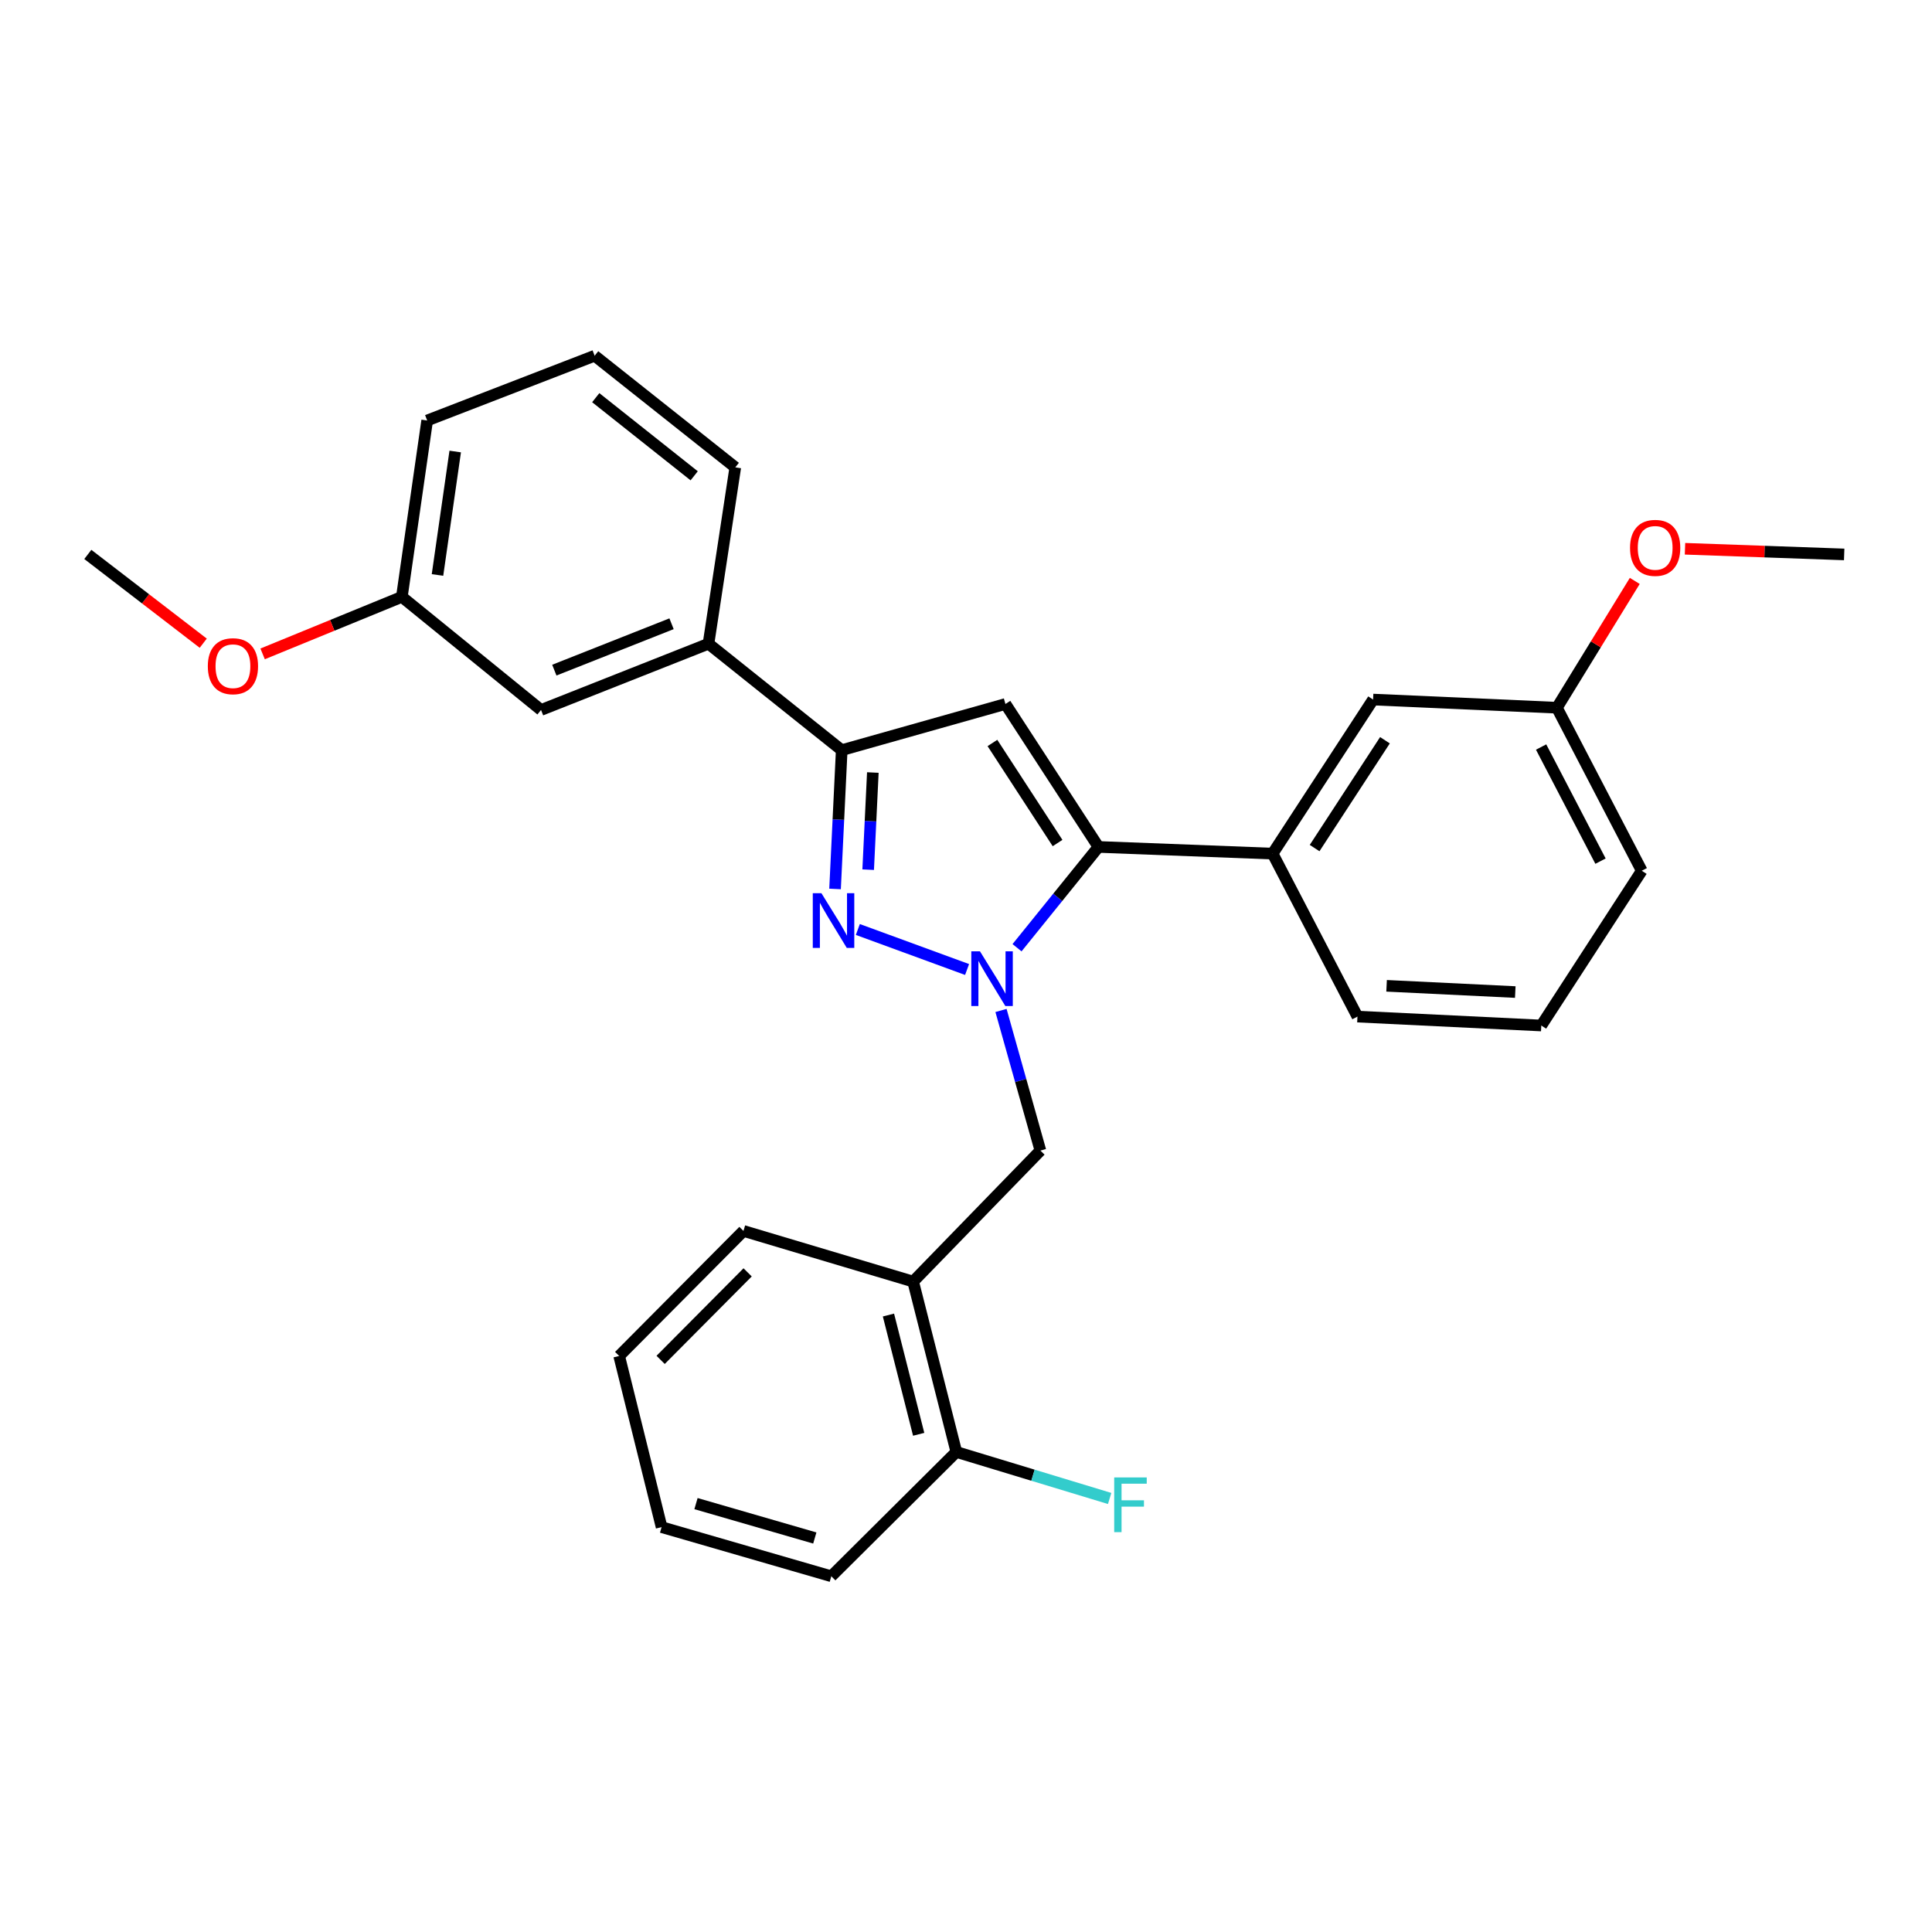 <?xml version='1.0' encoding='iso-8859-1'?>
<svg version='1.1' baseProfile='full'
              xmlns='http://www.w3.org/2000/svg'
                      xmlns:rdkit='http://www.rdkit.org/xml'
                      xmlns:xlink='http://www.w3.org/1999/xlink'
                  xml:space='preserve'
width='1000px' height='1000px' viewBox='0 0 1000 1000'>
<!-- END OF HEADER -->
<rect style='opacity:1.0;fill:#FFFFFF;stroke:none' width='1000' height='1000' x='0' y='0'> </rect>
<path class='bond-0' d='M 500.559,501.813 L 444.015,481.1' style='fill:none;fill-rule:evenodd;stroke:#0000FF;stroke-width:6px;stroke-linecap:butt;stroke-linejoin:miter;stroke-opacity:1' />
<path class='bond-1' d='M 526.415,490.542 L 547.49,464.456' style='fill:none;fill-rule:evenodd;stroke:#0000FF;stroke-width:6px;stroke-linecap:butt;stroke-linejoin:miter;stroke-opacity:1' />
<path class='bond-1' d='M 547.49,464.456 L 568.566,438.37' style='fill:none;fill-rule:evenodd;stroke:#000000;stroke-width:6px;stroke-linecap:butt;stroke-linejoin:miter;stroke-opacity:1' />
<path class='bond-4' d='M 518.115,523.019 L 528.312,559.281' style='fill:none;fill-rule:evenodd;stroke:#0000FF;stroke-width:6px;stroke-linecap:butt;stroke-linejoin:miter;stroke-opacity:1' />
<path class='bond-4' d='M 528.312,559.281 L 538.509,595.542' style='fill:none;fill-rule:evenodd;stroke:#000000;stroke-width:6px;stroke-linecap:butt;stroke-linejoin:miter;stroke-opacity:1' />
<path class='bond-3' d='M 432.22,460.124 L 433.945,424.203' style='fill:none;fill-rule:evenodd;stroke:#0000FF;stroke-width:6px;stroke-linecap:butt;stroke-linejoin:miter;stroke-opacity:1' />
<path class='bond-3' d='M 433.945,424.203 L 435.67,388.283' style='fill:none;fill-rule:evenodd;stroke:#000000;stroke-width:6px;stroke-linecap:butt;stroke-linejoin:miter;stroke-opacity:1' />
<path class='bond-3' d='M 449.365,450.146 L 450.573,425.001' style='fill:none;fill-rule:evenodd;stroke:#0000FF;stroke-width:6px;stroke-linecap:butt;stroke-linejoin:miter;stroke-opacity:1' />
<path class='bond-3' d='M 450.573,425.001 L 451.78,399.857' style='fill:none;fill-rule:evenodd;stroke:#000000;stroke-width:6px;stroke-linecap:butt;stroke-linejoin:miter;stroke-opacity:1' />
<path class='bond-2' d='M 568.566,438.37 L 520.411,364.385' style='fill:none;fill-rule:evenodd;stroke:#000000;stroke-width:6px;stroke-linecap:butt;stroke-linejoin:miter;stroke-opacity:1' />
<path class='bond-2' d='M 547.391,436.354 L 513.682,384.564' style='fill:none;fill-rule:evenodd;stroke:#000000;stroke-width:6px;stroke-linecap:butt;stroke-linejoin:miter;stroke-opacity:1' />
<path class='bond-5' d='M 568.566,438.37 L 658.698,441.829' style='fill:none;fill-rule:evenodd;stroke:#000000;stroke-width:6px;stroke-linecap:butt;stroke-linejoin:miter;stroke-opacity:1' />
<path class='bond-28' d='M 520.411,364.385 L 435.67,388.283' style='fill:none;fill-rule:evenodd;stroke:#000000;stroke-width:6px;stroke-linecap:butt;stroke-linejoin:miter;stroke-opacity:1' />
<path class='bond-7' d='M 435.67,388.283 L 366.716,333.192' style='fill:none;fill-rule:evenodd;stroke:#000000;stroke-width:6px;stroke-linecap:butt;stroke-linejoin:miter;stroke-opacity:1' />
<path class='bond-6' d='M 538.509,595.542 L 472.644,663.34' style='fill:none;fill-rule:evenodd;stroke:#000000;stroke-width:6px;stroke-linecap:butt;stroke-linejoin:miter;stroke-opacity:1' />
<path class='bond-8' d='M 658.698,441.829 L 710.709,362.092' style='fill:none;fill-rule:evenodd;stroke:#000000;stroke-width:6px;stroke-linecap:butt;stroke-linejoin:miter;stroke-opacity:1' />
<path class='bond-8' d='M 680.442,438.963 L 716.85,383.147' style='fill:none;fill-rule:evenodd;stroke:#000000;stroke-width:6px;stroke-linecap:butt;stroke-linejoin:miter;stroke-opacity:1' />
<path class='bond-14' d='M 658.698,441.829 L 702.617,526.191' style='fill:none;fill-rule:evenodd;stroke:#000000;stroke-width:6px;stroke-linecap:butt;stroke-linejoin:miter;stroke-opacity:1' />
<path class='bond-9' d='M 472.644,663.34 L 494.997,751.531' style='fill:none;fill-rule:evenodd;stroke:#000000;stroke-width:6px;stroke-linecap:butt;stroke-linejoin:miter;stroke-opacity:1' />
<path class='bond-9' d='M 459.861,680.659 L 475.507,742.392' style='fill:none;fill-rule:evenodd;stroke:#000000;stroke-width:6px;stroke-linecap:butt;stroke-linejoin:miter;stroke-opacity:1' />
<path class='bond-17' d='M 472.644,663.34 L 384.815,637.131' style='fill:none;fill-rule:evenodd;stroke:#000000;stroke-width:6px;stroke-linecap:butt;stroke-linejoin:miter;stroke-opacity:1' />
<path class='bond-10' d='M 366.716,333.192 L 280.043,367.484' style='fill:none;fill-rule:evenodd;stroke:#000000;stroke-width:6px;stroke-linecap:butt;stroke-linejoin:miter;stroke-opacity:1' />
<path class='bond-10' d='M 347.591,322.856 L 286.919,346.861' style='fill:none;fill-rule:evenodd;stroke:#000000;stroke-width:6px;stroke-linecap:butt;stroke-linejoin:miter;stroke-opacity:1' />
<path class='bond-18' d='M 366.716,333.192 L 380.579,241.903' style='fill:none;fill-rule:evenodd;stroke:#000000;stroke-width:6px;stroke-linecap:butt;stroke-linejoin:miter;stroke-opacity:1' />
<path class='bond-11' d='M 710.709,362.092 L 805.854,366.318' style='fill:none;fill-rule:evenodd;stroke:#000000;stroke-width:6px;stroke-linecap:butt;stroke-linejoin:miter;stroke-opacity:1' />
<path class='bond-13' d='M 494.997,751.531 L 534.676,763.569' style='fill:none;fill-rule:evenodd;stroke:#000000;stroke-width:6px;stroke-linecap:butt;stroke-linejoin:miter;stroke-opacity:1' />
<path class='bond-13' d='M 534.676,763.569 L 574.354,775.608' style='fill:none;fill-rule:evenodd;stroke:#33CCCC;stroke-width:6px;stroke-linecap:butt;stroke-linejoin:miter;stroke-opacity:1' />
<path class='bond-21' d='M 494.997,751.531 L 430.288,815.87' style='fill:none;fill-rule:evenodd;stroke:#000000;stroke-width:6px;stroke-linecap:butt;stroke-linejoin:miter;stroke-opacity:1' />
<path class='bond-12' d='M 280.043,367.484 L 208,308.934' style='fill:none;fill-rule:evenodd;stroke:#000000;stroke-width:6px;stroke-linecap:butt;stroke-linejoin:miter;stroke-opacity:1' />
<path class='bond-15' d='M 805.854,366.318 L 826.004,333.5' style='fill:none;fill-rule:evenodd;stroke:#000000;stroke-width:6px;stroke-linecap:butt;stroke-linejoin:miter;stroke-opacity:1' />
<path class='bond-15' d='M 826.004,333.5 L 846.155,300.682' style='fill:none;fill-rule:evenodd;stroke:#FF0000;stroke-width:6px;stroke-linecap:butt;stroke-linejoin:miter;stroke-opacity:1' />
<path class='bond-30' d='M 805.854,366.318 L 849.773,450.698' style='fill:none;fill-rule:evenodd;stroke:#000000;stroke-width:6px;stroke-linecap:butt;stroke-linejoin:miter;stroke-opacity:1' />
<path class='bond-30' d='M 797.676,386.661 L 828.419,445.727' style='fill:none;fill-rule:evenodd;stroke:#000000;stroke-width:6px;stroke-linecap:butt;stroke-linejoin:miter;stroke-opacity:1' />
<path class='bond-16' d='M 208,308.934 L 171.965,323.692' style='fill:none;fill-rule:evenodd;stroke:#000000;stroke-width:6px;stroke-linecap:butt;stroke-linejoin:miter;stroke-opacity:1' />
<path class='bond-16' d='M 171.965,323.692 L 135.93,338.451' style='fill:none;fill-rule:evenodd;stroke:#FF0000;stroke-width:6px;stroke-linecap:butt;stroke-linejoin:miter;stroke-opacity:1' />
<path class='bond-31' d='M 208,308.934 L 221.104,217.645' style='fill:none;fill-rule:evenodd;stroke:#000000;stroke-width:6px;stroke-linecap:butt;stroke-linejoin:miter;stroke-opacity:1' />
<path class='bond-31' d='M 226.443,297.606 L 235.616,233.704' style='fill:none;fill-rule:evenodd;stroke:#000000;stroke-width:6px;stroke-linecap:butt;stroke-linejoin:miter;stroke-opacity:1' />
<path class='bond-19' d='M 702.617,526.191 L 797.771,530.806' style='fill:none;fill-rule:evenodd;stroke:#000000;stroke-width:6px;stroke-linecap:butt;stroke-linejoin:miter;stroke-opacity:1' />
<path class='bond-19' d='M 717.697,510.256 L 784.304,513.486' style='fill:none;fill-rule:evenodd;stroke:#000000;stroke-width:6px;stroke-linecap:butt;stroke-linejoin:miter;stroke-opacity:1' />
<path class='bond-25' d='M 872.157,284.041 L 913.351,285.505' style='fill:none;fill-rule:evenodd;stroke:#FF0000;stroke-width:6px;stroke-linecap:butt;stroke-linejoin:miter;stroke-opacity:1' />
<path class='bond-25' d='M 913.351,285.505 L 954.545,286.969' style='fill:none;fill-rule:evenodd;stroke:#000000;stroke-width:6px;stroke-linecap:butt;stroke-linejoin:miter;stroke-opacity:1' />
<path class='bond-24' d='M 105.199,332.921 L 75.327,309.945' style='fill:none;fill-rule:evenodd;stroke:#FF0000;stroke-width:6px;stroke-linecap:butt;stroke-linejoin:miter;stroke-opacity:1' />
<path class='bond-24' d='M 75.327,309.945 L 45.455,286.969' style='fill:none;fill-rule:evenodd;stroke:#000000;stroke-width:6px;stroke-linecap:butt;stroke-linejoin:miter;stroke-opacity:1' />
<path class='bond-26' d='M 384.815,637.131 L 320.485,701.85' style='fill:none;fill-rule:evenodd;stroke:#000000;stroke-width:6px;stroke-linecap:butt;stroke-linejoin:miter;stroke-opacity:1' />
<path class='bond-26' d='M 386.971,658.574 L 341.94,703.877' style='fill:none;fill-rule:evenodd;stroke:#000000;stroke-width:6px;stroke-linecap:butt;stroke-linejoin:miter;stroke-opacity:1' />
<path class='bond-20' d='M 380.579,241.903 L 307.787,184.13' style='fill:none;fill-rule:evenodd;stroke:#000000;stroke-width:6px;stroke-linecap:butt;stroke-linejoin:miter;stroke-opacity:1' />
<path class='bond-20' d='M 359.311,246.276 L 308.357,205.835' style='fill:none;fill-rule:evenodd;stroke:#000000;stroke-width:6px;stroke-linecap:butt;stroke-linejoin:miter;stroke-opacity:1' />
<path class='bond-23' d='M 797.771,530.806 L 849.773,450.698' style='fill:none;fill-rule:evenodd;stroke:#000000;stroke-width:6px;stroke-linecap:butt;stroke-linejoin:miter;stroke-opacity:1' />
<path class='bond-22' d='M 307.787,184.13 L 221.104,217.645' style='fill:none;fill-rule:evenodd;stroke:#000000;stroke-width:6px;stroke-linecap:butt;stroke-linejoin:miter;stroke-opacity:1' />
<path class='bond-29' d='M 430.288,815.87 L 342.44,790.437' style='fill:none;fill-rule:evenodd;stroke:#000000;stroke-width:6px;stroke-linecap:butt;stroke-linejoin:miter;stroke-opacity:1' />
<path class='bond-29' d='M 421.74,796.065 L 360.246,778.262' style='fill:none;fill-rule:evenodd;stroke:#000000;stroke-width:6px;stroke-linecap:butt;stroke-linejoin:miter;stroke-opacity:1' />
<path class='bond-27' d='M 320.485,701.85 L 342.44,790.437' style='fill:none;fill-rule:evenodd;stroke:#000000;stroke-width:6px;stroke-linecap:butt;stroke-linejoin:miter;stroke-opacity:1' />
<path  class='atom-0' d='M 507.224 492.388
L 516.504 507.388
Q 517.424 508.868, 518.904 511.548
Q 520.384 514.228, 520.464 514.388
L 520.464 492.388
L 524.224 492.388
L 524.224 520.708
L 520.344 520.708
L 510.384 504.308
Q 509.224 502.388, 507.984 500.188
Q 506.784 497.988, 506.424 497.308
L 506.424 520.708
L 502.744 520.708
L 502.744 492.388
L 507.224 492.388
' fill='#0000FF'/>
<path  class='atom-1' d='M 425.174 462.331
L 434.454 477.331
Q 435.374 478.811, 436.854 481.491
Q 438.334 484.171, 438.414 484.331
L 438.414 462.331
L 442.174 462.331
L 442.174 490.651
L 438.294 490.651
L 428.334 474.251
Q 427.174 472.331, 425.934 470.131
Q 424.734 467.931, 424.374 467.251
L 424.374 490.651
L 420.694 490.651
L 420.694 462.331
L 425.174 462.331
' fill='#0000FF'/>
<path  class='atom-14' d='M 576.709 764.717
L 593.549 764.717
L 593.549 767.957
L 580.509 767.957
L 580.509 776.557
L 592.109 776.557
L 592.109 779.837
L 580.509 779.837
L 580.509 793.037
L 576.709 793.037
L 576.709 764.717
' fill='#33CCCC'/>
<path  class='atom-16' d='M 843.71 283.572
Q 843.71 276.772, 847.07 272.972
Q 850.43 269.172, 856.71 269.172
Q 862.99 269.172, 866.35 272.972
Q 869.71 276.772, 869.71 283.572
Q 869.71 290.452, 866.31 294.372
Q 862.91 298.252, 856.71 298.252
Q 850.47 298.252, 847.07 294.372
Q 843.71 290.492, 843.71 283.572
M 856.71 295.052
Q 861.03 295.052, 863.35 292.172
Q 865.71 289.252, 865.71 283.572
Q 865.71 278.012, 863.35 275.212
Q 861.03 272.372, 856.71 272.372
Q 852.39 272.372, 850.03 275.172
Q 847.71 277.972, 847.71 283.572
Q 847.71 289.292, 850.03 292.172
Q 852.39 295.052, 856.71 295.052
' fill='#FF0000'/>
<path  class='atom-17' d='M 107.568 344.822
Q 107.568 338.022, 110.928 334.222
Q 114.288 330.422, 120.568 330.422
Q 126.848 330.422, 130.208 334.222
Q 133.568 338.022, 133.568 344.822
Q 133.568 351.702, 130.168 355.622
Q 126.768 359.502, 120.568 359.502
Q 114.328 359.502, 110.928 355.622
Q 107.568 351.742, 107.568 344.822
M 120.568 356.302
Q 124.888 356.302, 127.208 353.422
Q 129.568 350.502, 129.568 344.822
Q 129.568 339.262, 127.208 336.462
Q 124.888 333.622, 120.568 333.622
Q 116.248 333.622, 113.888 336.422
Q 111.568 339.222, 111.568 344.822
Q 111.568 350.542, 113.888 353.422
Q 116.248 356.302, 120.568 356.302
' fill='#FF0000'/>
</svg>
